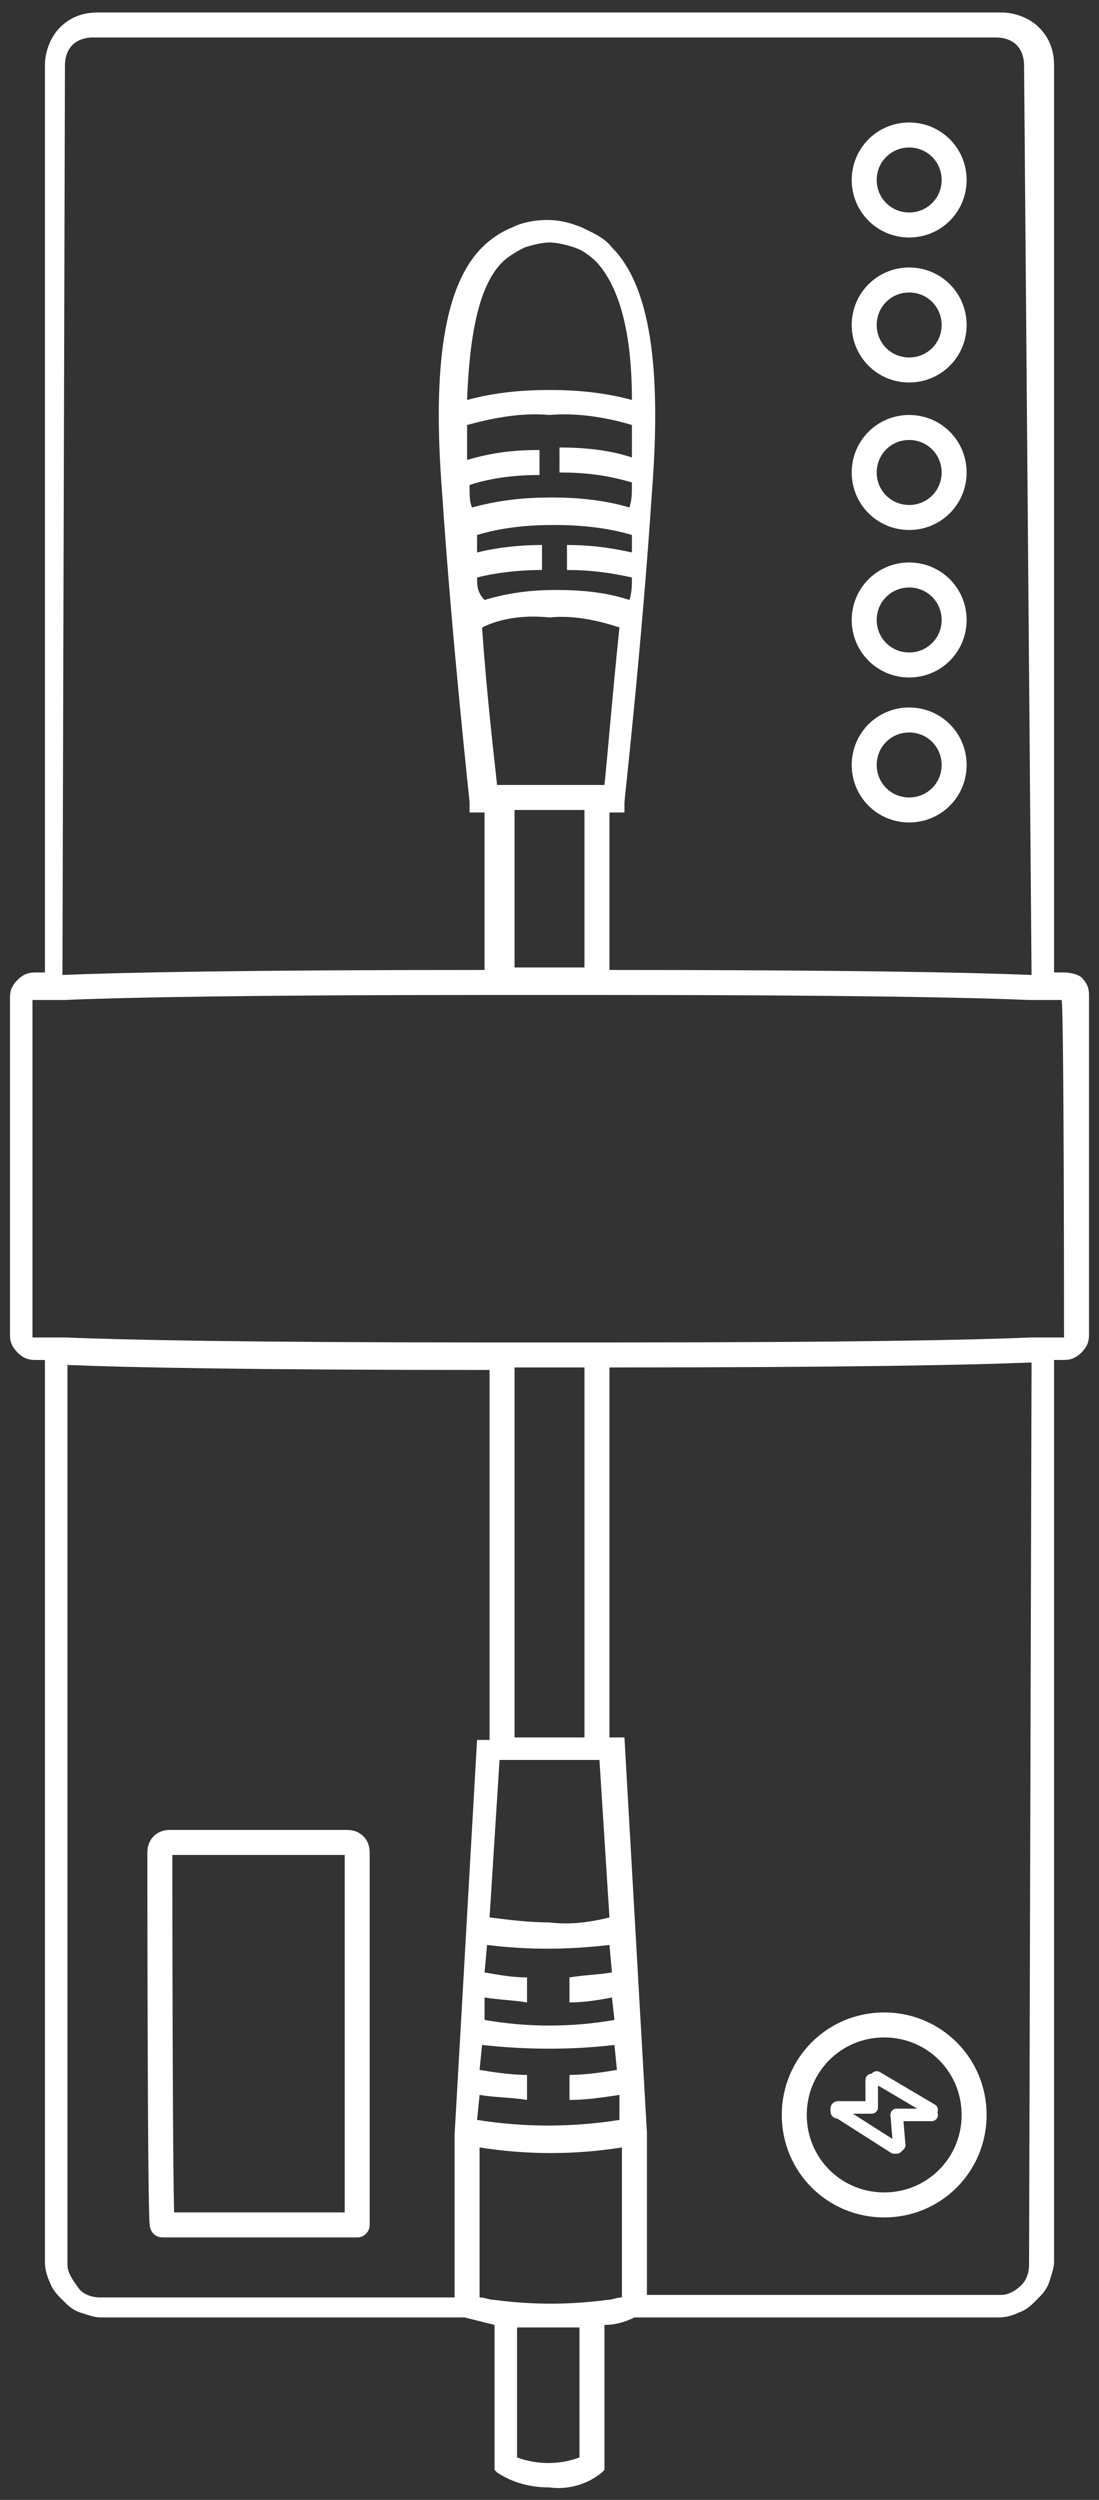 <svg xml:space="preserve" style="enable-background:new 0 0 44 100;" viewBox="0 0 44 100" y="0px" x="0px" xmlns:xlink="http://www.w3.org/1999/xlink" xmlns="http://www.w3.org/2000/svg" id="Layer_1" version="1.1">
<rect x="0" y="0" width="44" height="100" fill="#333333" stroke="none"/>
<style type="text/css">
	.st0{fill:#FFFFFF;}
	.st1{fill:none;stroke:#FFFFFF;stroke-linecap:round;stroke-linejoin:round;}
	.st2{fill:none;stroke:#FFFFFF;stroke-width:0.5;stroke-linecap:round;stroke-linejoin:round;}
</style>
<path d="M42.6,38.9h-0.4V2.6c0-0.6-0.2-1.1-0.6-1.5c-0.4-0.4-1-0.6-1.5-0.6H3.9c-0.6,0-1.1,0.2-1.5,0.6s-0.6,1-0.6,1.5
	v36.3H1.4c-0.3,0-0.5,0.1-0.7,0.3s-0.3,0.4-0.3,0.7v13.5c0,0.3,0.1,0.5,0.3,0.7c0.2,0.2,0.4,0.3,0.7,0.3h0.4v36.1
	c0,0.3,0.1,0.6,0.2,0.8c0.1,0.3,0.3,0.5,0.5,0.7s0.4,0.4,0.7,0.5c0.3,0.1,0.6,0.2,0.8,0.2h14.6c0.4,0.1,0.8,0.2,1.2,0.3v5.8l0.1,0.1
	c0.6,0.4,1.3,0.6,2.1,0.6c0.7,0.1,1.5-0.1,2.1-0.6l0.1-0.1V93c0.4,0,0.8-0.1,1.2-0.3H40c0.3,0,0.6-0.1,0.8-0.2
	c0.3-0.1,0.5-0.3,0.7-0.5s0.4-0.4,0.5-0.7c0.1-0.3,0.2-0.6,0.2-0.8V54.4h0.4c0.3,0,0.5-0.1,0.7-0.3c0.2-0.2,0.3-0.4,0.3-0.7V39.8
	c0-0.3-0.1-0.5-0.3-0.7C43.2,39,42.9,38.9,42.6,38.9z M42.6,53.5h-1.3c-2.3,0.1-7.2,0.2-16.9,0.2h-4.9c-9.6,0-14.5-0.1-16.9-0.2H1.3
	V40h1.3c2.3-0.1,7.3-0.2,16.9-0.2h4.8c9.6,0,14.5,0.1,16.9,0.2h1.3C42.6,39.9,42.6,53.5,42.6,53.5z M24.9,91.8v0.1
	c-0.2,0-0.4,0.1-0.6,0.1c-1.5,0.2-3,0.2-4.5,0c-0.2,0-0.4-0.1-0.6-0.1v-6c1.9,0.3,3.8,0.3,5.7,0V91.8z M24.7,82.8
	c-0.6,0.1-1.3,0.2-1.9,0.2v1c0.7,0,1.3-0.1,2-0.2v1c-1.9,0.3-3.8,0.3-5.7,0l0.1-1c0.6,0.1,1.3,0.1,1.9,0.2v-1
	c-0.6,0-1.3-0.1-1.9-0.2l0.1-1c1.8,0.2,3.6,0.2,5.3,0L24.7,82.8z M24.5,78.9c-0.6,0.1-1.1,0.1-1.7,0.2v1c0.6,0,1.2-0.1,1.7-0.2
	l0.1,0.9c-1.7,0.3-3.5,0.3-5.2,0v-0.9c0.6,0.1,1.1,0.1,1.7,0.2v-1c-0.6,0-1.1-0.1-1.7-0.2l0.1-1.1c1.6,0.2,3.2,0.2,4.9,0L24.5,78.9z
	 M22,76.9c-0.8,0-1.6-0.1-2.4-0.2l0.4-6.3h4l0.4,6.3C23.6,76.9,22.8,77,22,76.9L22,76.9z M23.4,69.5h-2.8V54.7h2.8V69.5z M19.1,23.1
	c0.8-0.2,1.7-0.3,2.6-0.3v-1c-0.9,0-1.8,0.1-2.6,0.3v-0.7c1-0.3,2-0.4,3.1-0.4c1,0,2.1,0.1,3.1,0.4v0.7c-0.9-0.2-1.7-0.3-2.6-0.3v1
	c0.9,0,1.7,0.1,2.6,0.3c0,0.3,0,0.6-0.1,0.9c-0.9-0.3-1.9-0.4-2.9-0.4s-1.9,0.1-2.9,0.4C19.1,23.7,19.1,23.4,19.1,23.1L19.1,23.1z
	 M18.8,19.5v-0.1c0.9-0.3,1.9-0.4,2.8-0.4v-1c-1,0-1.9,0.1-2.9,0.4V17c1.1-0.3,2.2-0.5,3.3-0.4c1.1-0.1,2.3,0.1,3.3,0.4v1.3
	c-0.9-0.3-1.9-0.4-2.9-0.4v1c1,0,1.9,0.1,2.9,0.4v0.1c0,0.3,0,0.6-0.1,0.9c-1-0.3-2.1-0.4-3.1-0.4c-1.1,0-2.1,0.1-3.2,0.4
	C18.8,20.1,18.8,19.8,18.8,19.5L18.8,19.5z M22,15.6c-1.1,0-2.2,0.1-3.3,0.4c0.1-2.7,0.5-4.6,1.4-5.5c0.2-0.2,0.5-0.4,0.9-0.6
	c0.3-0.1,0.7-0.2,1-0.2s0.7,0.1,1,0.2s0.6,0.3,0.9,0.6c0.9,1,1.4,2.8,1.4,5.5C24.2,15.7,23.1,15.6,22,15.6z M22,24.7
	c0.9-0.1,1.9,0.1,2.8,0.4c-0.3,2.9-0.5,5.4-0.6,6.3h-4.3c-0.1-1-0.4-3.4-0.6-6.3C20.1,24.7,21.1,24.6,22,24.7L22,24.7z M20.6,32.4
	h2.8v6.3h-2.8V32.4z M41.3,26.5v1 M41.3,22.5v1 M41.3,18.5v0.9 M41.3,14.4v1 M41.3,39c-2.4-0.1-7.3-0.2-16.9-0.2v-6.3H25v-0.4
	c0-0.1,0.7-6.3,1.1-12.4c0.4-5.1-0.1-8.3-1.6-9.8c-0.3-0.4-0.8-0.6-1.2-0.8c-0.5-0.2-0.9-0.3-1.4-0.3s-1,0.1-1.4,0.3
	c-0.5,0.2-0.9,0.5-1.2,0.8c-1.5,1.5-2,4.7-1.6,9.8c0.4,6,1.1,12.3,1.1,12.4v0.4h0.6v6.3c-9.6,0-14.5,0.1-16.9,0.2L2.6,2.6
	c0-0.3,0.1-0.6,0.3-0.8c0.2-0.2,0.5-0.3,0.8-0.3h36.2c0.3,0,0.6,0.1,0.8,0.3C40.9,2,41,2.3,41,2.6 M2.7,90.6v-36
	c2.4,0.1,7.3,0.2,16.9,0.2v14.8h-0.5l-0.9,15.8v6.5H4c-0.3,0-0.6-0.1-0.8-0.3C2.9,91.2,2.7,90.9,2.7,90.6L2.7,90.6z M23.2,98.3
	c-0.8,0.3-1.7,0.3-2.5,0v-5.2h2.5V98.3z M41.2,90.6c0,0.3-0.1,0.6-0.3,0.8c-0.2,0.2-0.5,0.4-0.8,0.4H25.9v-6.5L25,69.5h-0.6V54.7
	c9.6,0,14.5-0.1,16.9-0.2C41.3,54.5,41.2,90.6,41.2,90.6z" class="st0"></path>
<path d="M36.4,28.8c-1,0-1.8,0.8-1.8,1.8s0.8,1.8,1.8,1.8s1.8-0.8,1.8-1.8S37.4,28.8,36.4,28.8" class="st1"></path>
<path d="M36.4,23c-1,0-1.8,0.8-1.8,1.8s0.8,1.8,1.8,1.8s1.8-0.8,1.8-1.8S37.4,23,36.4,23" class="st1"></path>
<path d="M36.4,17.1c-1,0-1.8,0.8-1.8,1.8s0.8,1.8,1.8,1.8s1.8-0.8,1.8-1.8S37.4,17.1,36.4,17.1" class="st1"></path>
<path d="M36.4,11.2c-1,0-1.8,0.8-1.8,1.8s0.8,1.8,1.8,1.8s1.8-0.8,1.8-1.8S37.4,11.2,36.4,11.2" class="st1"></path>
<path d="M36.4,5.4c-1,0-1.8,0.8-1.8,1.8S35.4,9,36.4,9s1.8-0.8,1.8-1.8S37.4,5.4,36.4,5.4" class="st1"></path>
<line y2="83.1" x2="35.1" y1="84.4" x1="37.3" class="st2"></line>
<line y2="84.6" x2="37.3" y1="84.6" x1="35.9" class="st2"></line>
<line y2="85.8" x2="36" y1="84.6" x1="35.9" class="st2"></line>
<path d="M35.8,85.9h0.1l0.1-0.1" class="st2"></path>
<line y2="84.5" x2="33.6" y1="85.9" x1="35.8" class="st2"></line>
<path d="M33.6,84.3c-0.1,0-0.1,0-0.1,0.1s0,0.1,0.1,0.1" class="st2"></path>
<polyline points="34.9,83.2 34.9,84.3 33.6,84.3" class="st2"></polyline>
<path d="M35.1,83.2H35l-0.1,0.1" class="st2"></path>
<path d="M6.4,74.1c0-0.2,0.1-0.4,0.4-0.4l0,0h7.1l0,0c0.2,0,0.4,0.1,0.4,0.4l0,0V89H6.5C6.4,89,6.4,74.1,6.4,74.1z" class="st1"></path>
<path d="M35.4,81c-2,0-3.6,1.6-3.6,3.6s1.6,3.6,3.6,3.6s3.6-1.6,3.6-3.6S37.4,81,35.4,81" class="st1"></path>
</svg>
